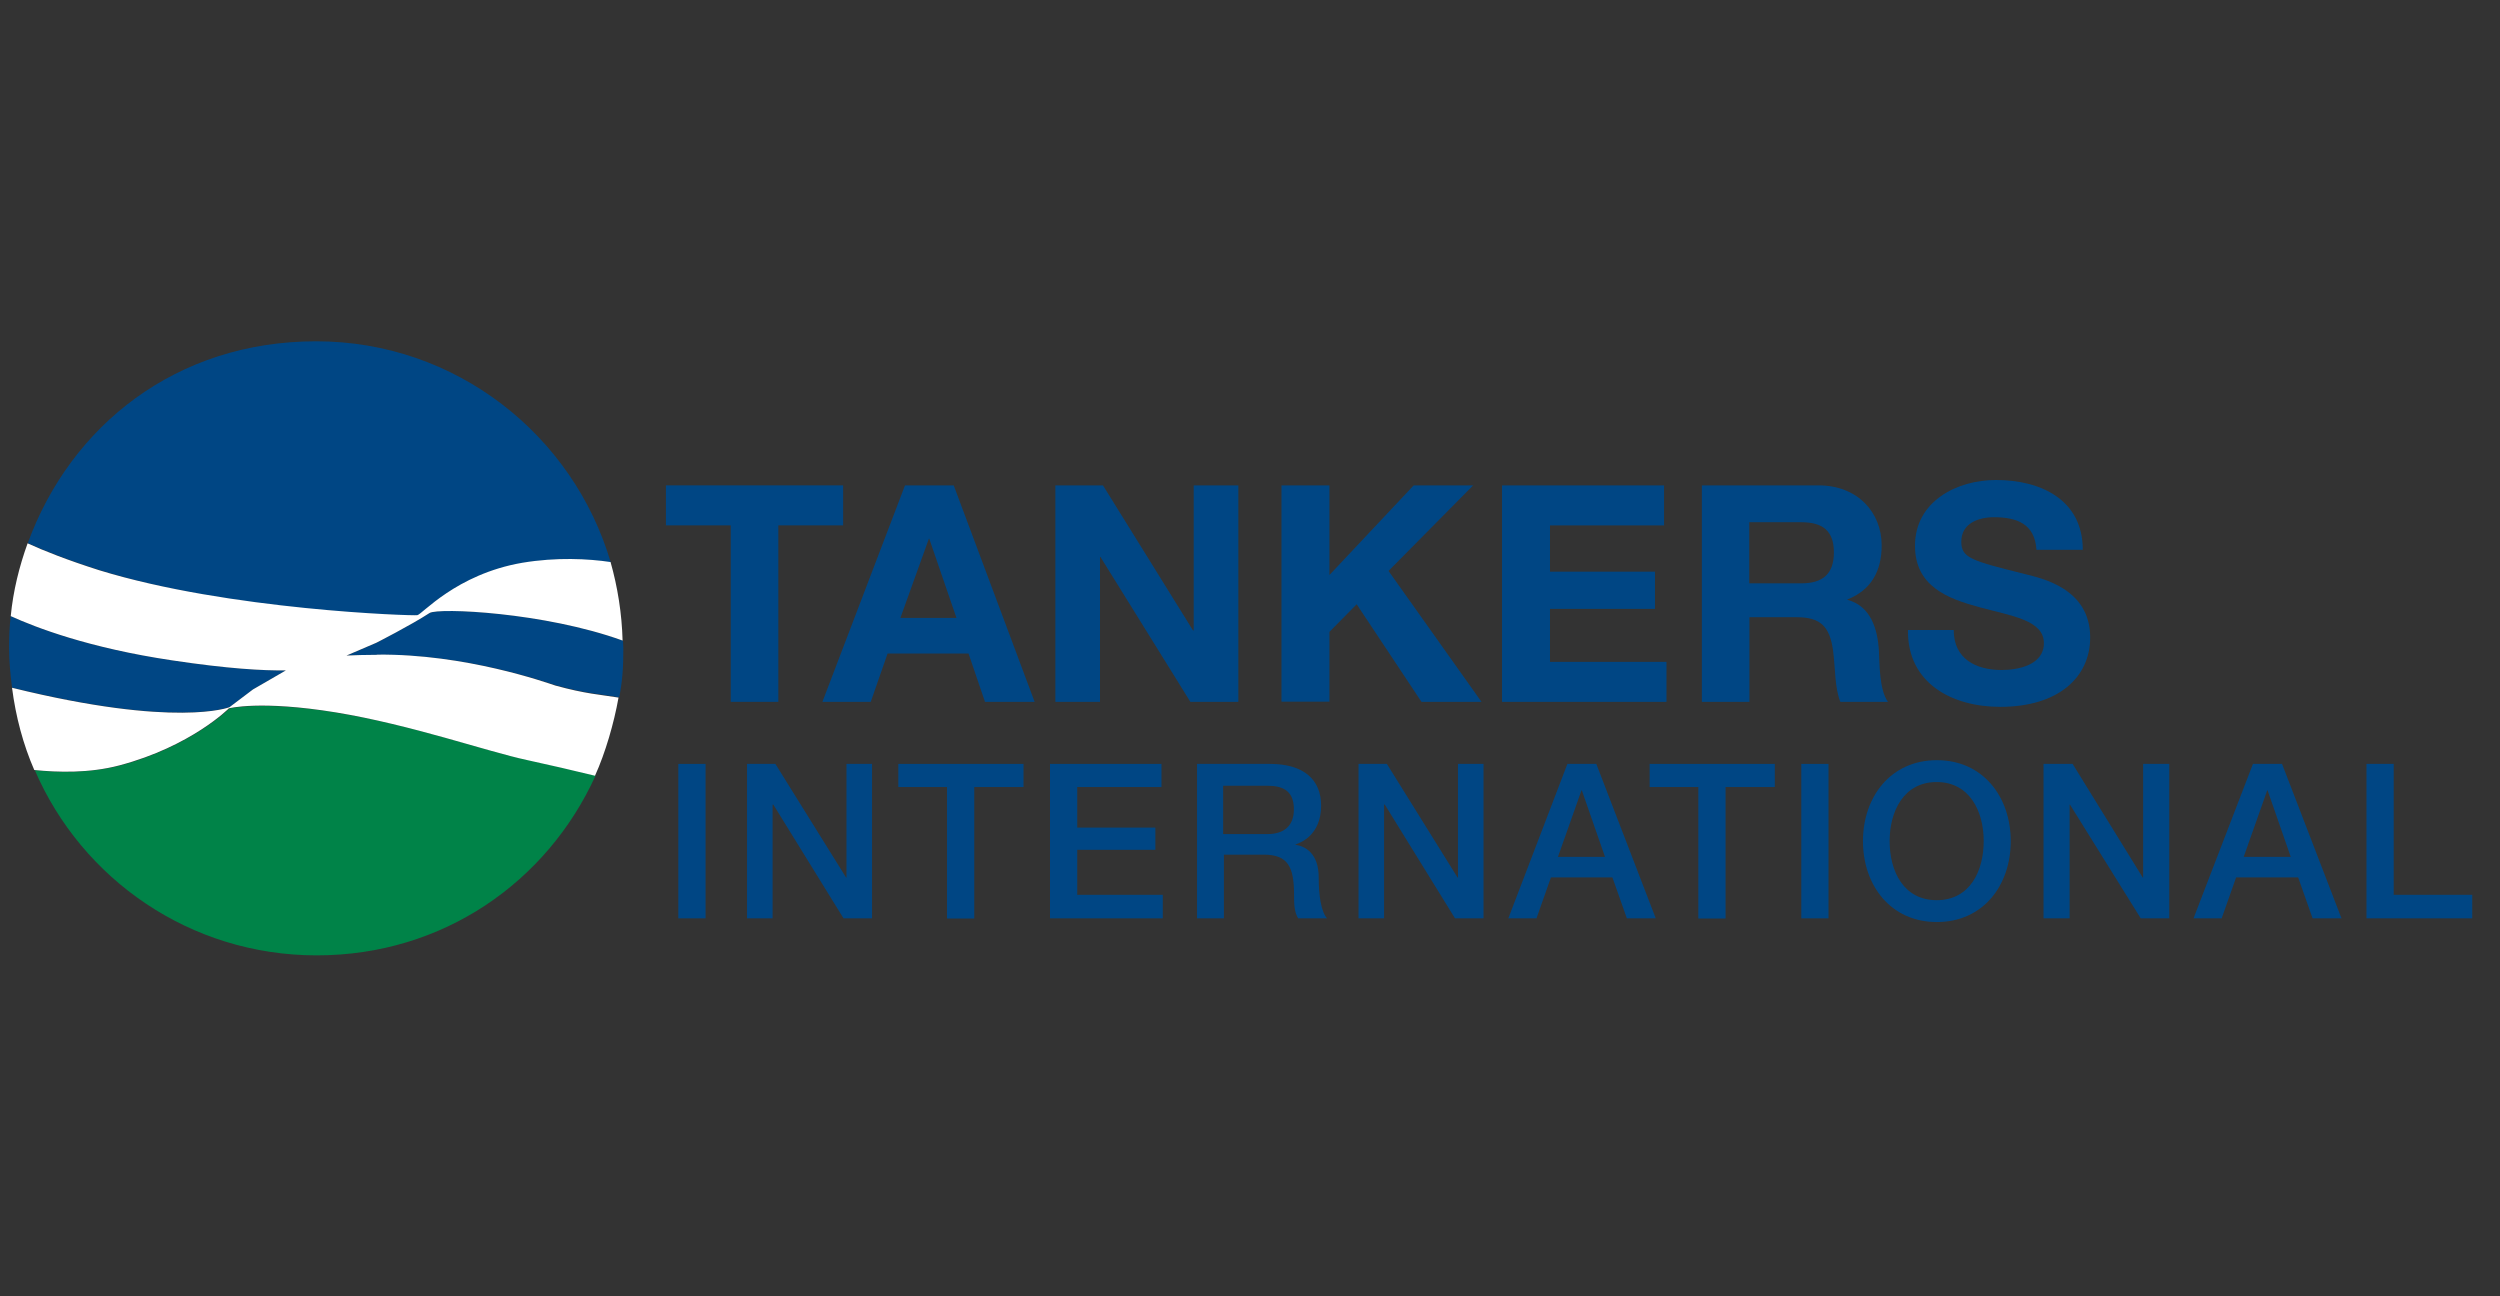 <?xml version="1.0" encoding="UTF-8"?>
<svg xmlns="http://www.w3.org/2000/svg" xmlns:xlink="http://www.w3.org/1999/xlink" id="Calque_4" viewBox="0 0 135 70">
  <rect x="0" y="0" width="135" height="70" fill="#333333" stroke="none"/>
  <defs>
    <clipPath id="clippath">
      <rect x=".5" y="18.42" width="133" height="33.16" fill="none" stroke-width="0"></rect>
    </clipPath>
  </defs>
  <g clip-path="url(#clippath)">
    <path d="m39.46,28.37h-3.5v-2.16h9.57v2.16h-3.5v9.53h-2.57v-9.53Z" fill="#004684" stroke-width="0"></path>
    <path d="m48.87,26.21h2.63l4.37,11.69h-2.68l-.89-2.61h-4.37l-.91,2.61h-2.61l4.46-11.69Zm-.25,7.16h3.03l-1.47-4.28h-.02l-1.54,4.28Z" fill="#004684" stroke-width="0"></path>
    <path d="m56.99,26.21h2.57l4.86,7.83h.04v-7.83h2.41v11.69h-2.59l-4.86-7.83h-.02v7.83h-2.41v-11.69Z" fill="#004684" stroke-width="0"></path>
    <path d="m69.2,26.21h2.59v4.84l4.55-4.84h3.21l-4.57,4.62,5.02,7.07h-3.24l-3.5-5.27-1.47,1.49v3.77h-2.59v-11.69Z" fill="#004684" stroke-width="0"></path>
    <path d="m81.11,26.21h8.75v2.16h-6.16v2.5h5.67v2.01h-5.67v2.86h6.29v2.16h-8.88v-11.69Z" fill="#004684" stroke-width="0"></path>
    <path d="m91.89,26.21h6.31c2.1,0,3.41,1.45,3.41,3.24,0,1.38-.56,2.41-1.85,2.92v.02c1.25.33,1.63,1.56,1.7,2.74.04.74.02,2.12.49,2.77h-2.57c-.31-.74-.27-1.87-.4-2.81-.18-1.23-.65-1.76-1.94-1.76h-2.57v4.57h-2.57v-11.69h-.02Zm2.57,5.29h2.81c1.14,0,1.76-.49,1.76-1.67s-.62-1.63-1.76-1.63h-2.81v3.3Z" fill="#004684" stroke-width="0"></path>
    <path d="m105.5,34.02c0,1.56,1.2,2.16,2.59,2.16.89,0,2.28-.27,2.28-1.45,0-1.25-1.76-1.47-3.48-1.94-1.74-.47-3.48-1.14-3.48-3.32,0-2.39,2.25-3.55,4.37-3.55,2.43,0,4.69,1.07,4.69,3.77h-2.5c-.09-1.41-1.07-1.76-2.3-1.76-.83,0-1.76.33-1.76,1.32,0,.89.56,1.03,3.48,1.76.85.22,3.48.76,3.48,3.41,0,2.14-1.7,3.75-4.86,3.75-2.59,0-5.02-1.27-4.98-4.15h2.48Z" fill="#004684" stroke-width="0"></path>
    <path d="m38.1,41.25h-1.47v8.34h1.47v-8.34Z" fill="#004684" stroke-width="0"></path>
    <path d="m40.33,41.25h1.54l3.82,6.14h.02v-6.14h1.38v8.34h-1.54l-3.79-6.14h-.04v6.14h-1.38v-8.34Z" fill="#004684" stroke-width="0"></path>
    <path d="m48.51,41.25h6.76v1.25h-2.66v7.1h-1.47v-7.1h-2.63v-1.25Z" fill="#004684" stroke-width="0"></path>
    <path d="m56.7,41.25h6.02v1.25h-4.55v2.19h4.22v1.2h-4.22v2.43h4.62v1.27h-6.09v-8.34Z" fill="#004684" stroke-width="0"></path>
    <path d="m64.58,41.25h3.99c1.83,0,2.77.85,2.77,2.25,0,1.61-1.12,2.01-1.38,2.1v.02c.51.07,1.25.45,1.25,1.76,0,.98.13,1.85.45,2.21h-1.56c-.22-.36-.22-.83-.22-1.23,0-1.54-.31-2.21-1.65-2.21h-2.14v3.44h-1.45v-8.34h-.04Zm1.47,3.79h2.39c.91,0,1.43-.45,1.43-1.34,0-1.07-.69-1.27-1.45-1.27h-2.37v2.61Z" fill="#004684" stroke-width="0"></path>
    <path d="m73.35,41.25h1.54l3.82,6.14h.02v-6.14h1.38v8.34h-1.54l-3.79-6.14h-.04v6.14h-1.38v-8.34Z" fill="#004684" stroke-width="0"></path>
    <path d="m84.64,41.25h1.56l3.21,8.34h-1.56l-.78-2.21h-3.32l-.78,2.21h-1.52l3.19-8.34Zm-.51,5.02h2.54l-1.25-3.59h-.02l-1.27,3.59Z" fill="#004684" stroke-width="0"></path>
    <path d="m89.08,41.25h6.76v1.25h-2.66v7.1h-1.47v-7.1h-2.63v-1.25Z" fill="#004684" stroke-width="0"></path>
    <path d="m98.74,41.25h-1.47v8.34h1.47v-8.34Z" fill="#004684" stroke-width="0"></path>
    <path d="m108.58,45.42c0,2.39-1.49,4.37-3.99,4.37s-3.99-1.99-3.99-4.37,1.49-4.37,3.99-4.37,3.99,1.99,3.99,4.37Zm-6.54,0c0,1.61.74,3.19,2.54,3.19s2.54-1.58,2.54-3.19-.76-3.19-2.54-3.19-2.54,1.58-2.54,3.19Z" fill="#004684" stroke-width="0"></path>
    <path d="m110.36,41.25h1.56l3.79,6.14h.02v-6.14h1.41v8.34h-1.54l-3.82-6.14h-.02v6.14h-1.41v-8.34Z" fill="#004684" stroke-width="0"></path>
    <path d="m121.67,41.25h1.56l3.21,8.34h-1.56l-.78-2.21h-3.35l-.78,2.21h-1.52l3.21-8.34Zm-.51,5.02h2.54l-1.25-3.59h-.02l-1.27,3.59Z" fill="#004684" stroke-width="0"></path>
    <path d="m127.79,41.25h1.47v7.07h4.24v1.27h-5.71v-8.34Z" fill="#004684" stroke-width="0"></path>
    <path d="m22.54,33.24c.25-.04,2.1-2.23,5.67-2.83,1.85-.31,3.55-.22,4.77-.04-2.03-6.89-8.37-11.94-15.91-11.94S3.82,22.97,1.5,29.33c.87.4,2.16.91,3.86,1.45,7.01,2.21,16.91,2.5,17.18,2.45Z" fill="#004684" stroke-width="0"></path>
    <path d="m23.21,33.1c-1.05.67-2.88,1.61-2.88,1.61l-1.61.69c.47-.02,1-.04,1.65-.04,4.75-.07,9.13,1.49,9.66,1.65,1.63.45,2.43.47,3.41.65.18-.96.22-1.63.22-2.66,0-.13-.02-.27-.02-.4-4.24-1.54-10-1.81-10.44-1.49Z" fill="#004684" stroke-width="0"></path>
    <path d="m12.39,38.19l1.27-.96,1.78-1.03c-1.23.02-3.15-.09-6.14-.54-4.51-.67-7.36-1.76-8.72-2.39-.07.56-.09,1.14-.09,1.72,0,.71.07,1.43.16,2.14,8.88,2.19,11.74,1.05,11.74,1.05Z" fill="#004684" stroke-width="0"></path>
    <path d="m18.17,38.48c-4.08-.65-5.78-.22-5.78-.22,0,0-2.05,2.05-5.91,3.08-1.63.42-3.35.38-4.6.25,2.54,5.89,8.39,10,15.22,10s12.45-3.97,15.06-9.71c-1.09-.27-2.54-.6-3.68-.85-2.14-.42-6.22-1.9-10.31-2.54Z" fill="#008348" stroke-width="0"></path>
    <path d="m20.36,35.36c-.65,0-1.18.02-1.65.04l1.61-.69s1.85-.94,2.88-1.61c.47-.29,6.2-.04,10.42,1.49-.04-1.47-.27-2.9-.65-4.24-1.2-.18-2.92-.27-4.77.04-3.59.62-5.42,2.81-5.67,2.83-.25.04-10.17-.27-17.18-2.43-1.7-.54-2.99-1.05-3.86-1.45-.45,1.25-.78,2.57-.91,3.93,1.36.62,4.22,1.72,8.72,2.39,2.99.45,4.91.56,6.14.54l-1.78,1.03-1.27.96s-2.86,1.14-11.74-1.05c.2,1.56.6,3.06,1.2,4.44,1.27.13,2.97.18,4.6-.25,3.88-1.03,5.91-3.08,5.91-3.08,0,0,1.67-.45,5.78.22,4.08.67,8.19,2.12,10.31,2.57,1.14.25,2.59.58,3.68.85.56-1.23,1.03-2.86,1.27-4.22-.98-.16-1.78-.2-3.41-.65-.49-.16-4.86-1.72-9.62-1.67Z" fill="#fff" stroke-width="0"></path>
  </g>
</svg>
